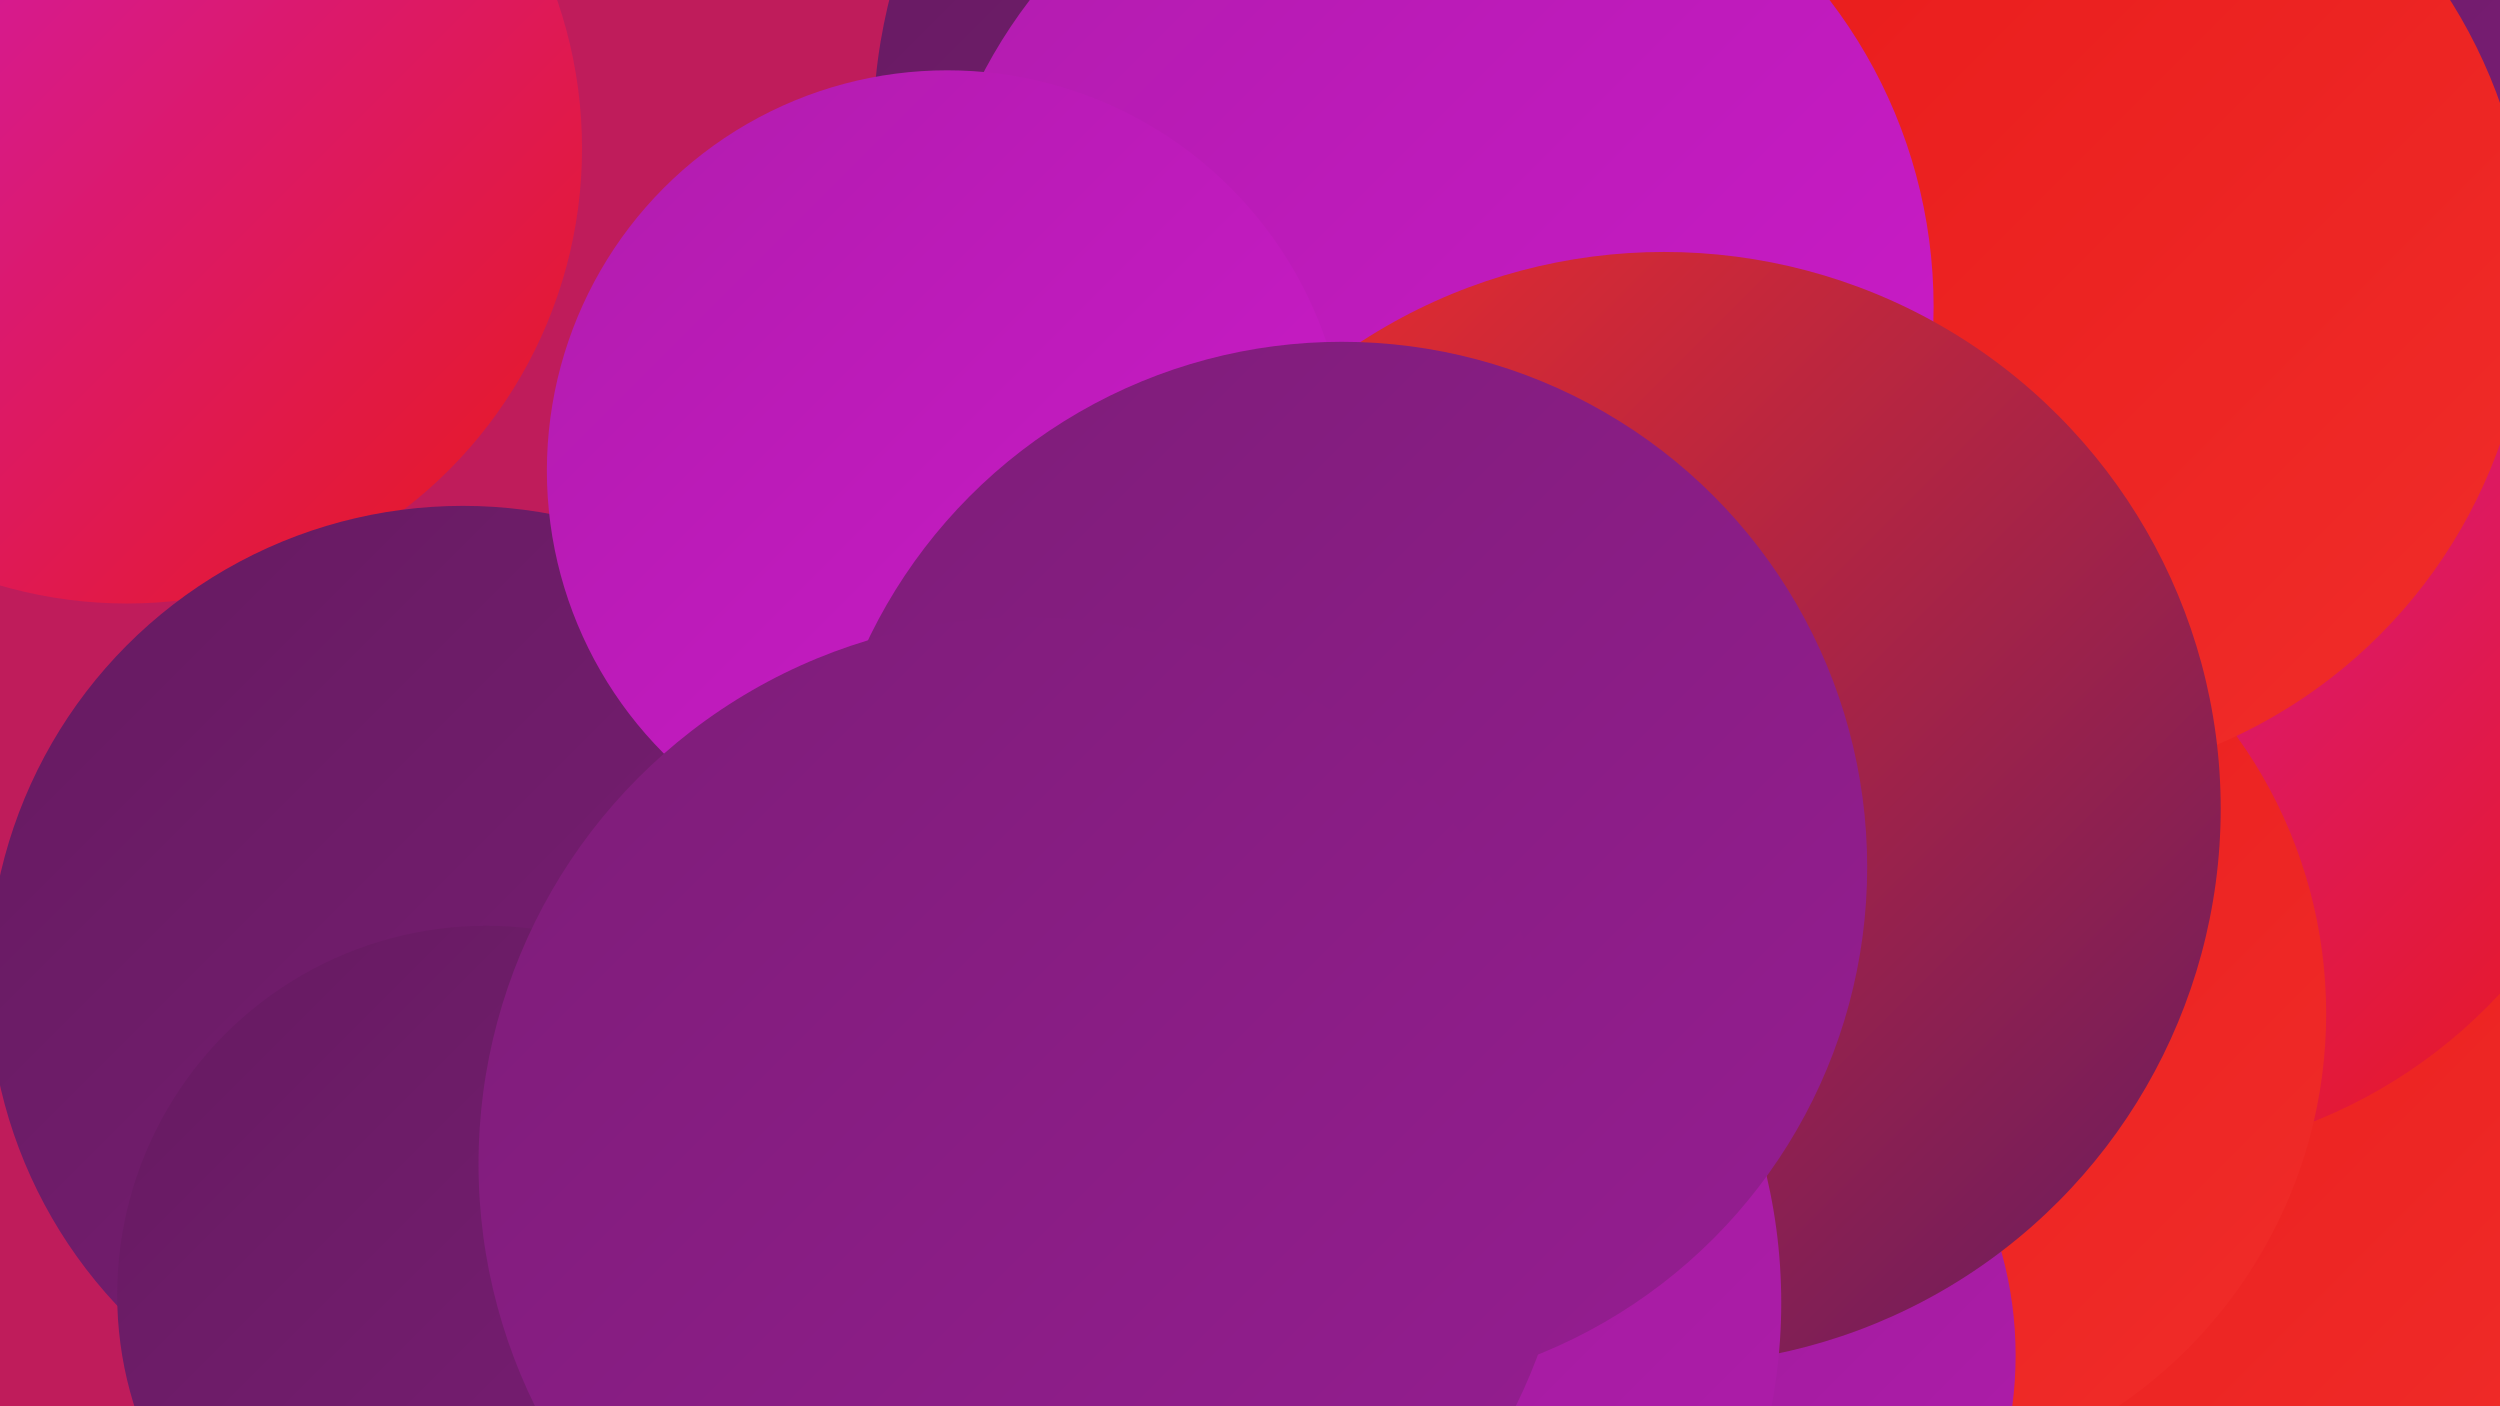 <?xml version="1.0" encoding="UTF-8"?><svg width="1280" height="720" xmlns="http://www.w3.org/2000/svg"><defs><linearGradient id="grad0" x1="0%" y1="0%" x2="100%" y2="100%"><stop offset="0%" style="stop-color:#651b60;stop-opacity:1" /><stop offset="100%" style="stop-color:#7d1d78;stop-opacity:1" /></linearGradient><linearGradient id="grad1" x1="0%" y1="0%" x2="100%" y2="100%"><stop offset="0%" style="stop-color:#7d1d78;stop-opacity:1" /><stop offset="100%" style="stop-color:#961d92;stop-opacity:1" /></linearGradient><linearGradient id="grad2" x1="0%" y1="0%" x2="100%" y2="100%"><stop offset="0%" style="stop-color:#961d92;stop-opacity:1" /><stop offset="100%" style="stop-color:#b11cad;stop-opacity:1" /></linearGradient><linearGradient id="grad3" x1="0%" y1="0%" x2="100%" y2="100%"><stop offset="0%" style="stop-color:#b11cad;stop-opacity:1" /><stop offset="100%" style="stop-color:#cd1acb;stop-opacity:1" /></linearGradient><linearGradient id="grad4" x1="0%" y1="0%" x2="100%" y2="100%"><stop offset="0%" style="stop-color:#cd1acb;stop-opacity:1" /><stop offset="100%" style="stop-color:#e81919;stop-opacity:1" /></linearGradient><linearGradient id="grad5" x1="0%" y1="0%" x2="100%" y2="100%"><stop offset="0%" style="stop-color:#e81919;stop-opacity:1" /><stop offset="100%" style="stop-color:#f02d2a;stop-opacity:1" /></linearGradient><linearGradient id="grad6" x1="0%" y1="0%" x2="100%" y2="100%"><stop offset="0%" style="stop-color:#f02d2a;stop-opacity:1" /><stop offset="100%" style="stop-color:#651b60;stop-opacity:1" /></linearGradient></defs><rect width="1280" height="720" fill="#bf1c5b" /><circle cx="1122" cy="561" r="239" fill="url(#grad5)" /><circle cx="1109" cy="10" r="270" fill="url(#grad0)" /><circle cx="1087" cy="330" r="263" fill="url(#grad4)" /><circle cx="730" cy="68" r="283" fill="url(#grad0)" /><circle cx="465" cy="393" r="208" fill="url(#grad3)" /><circle cx="398" cy="461" r="218" fill="url(#grad1)" /><circle cx="65" cy="76" r="233" fill="url(#grad4)" /><circle cx="948" cy="519" r="243" fill="url(#grad5)" /><circle cx="1033" cy="140" r="262" fill="url(#grad5)" /><circle cx="643" cy="399" r="227" fill="url(#grad6)" /><circle cx="835" cy="694" r="197" fill="url(#grad2)" /><circle cx="732" cy="157" r="258" fill="url(#grad3)" /><circle cx="237" cy="502" r="243" fill="url(#grad0)" /><circle cx="640" cy="567" r="252" fill="url(#grad2)" /><circle cx="485" cy="241" r="205" fill="url(#grad3)" /><circle cx="249" cy="663" r="189" fill="url(#grad0)" /><circle cx="852" cy="414" r="285" fill="url(#grad6)" /><circle cx="627" cy="667" r="285" fill="url(#grad2)" /><circle cx="687" cy="444" r="269" fill="url(#grad1)" /><circle cx="525" cy="596" r="280" fill="url(#grad1)" /></svg>